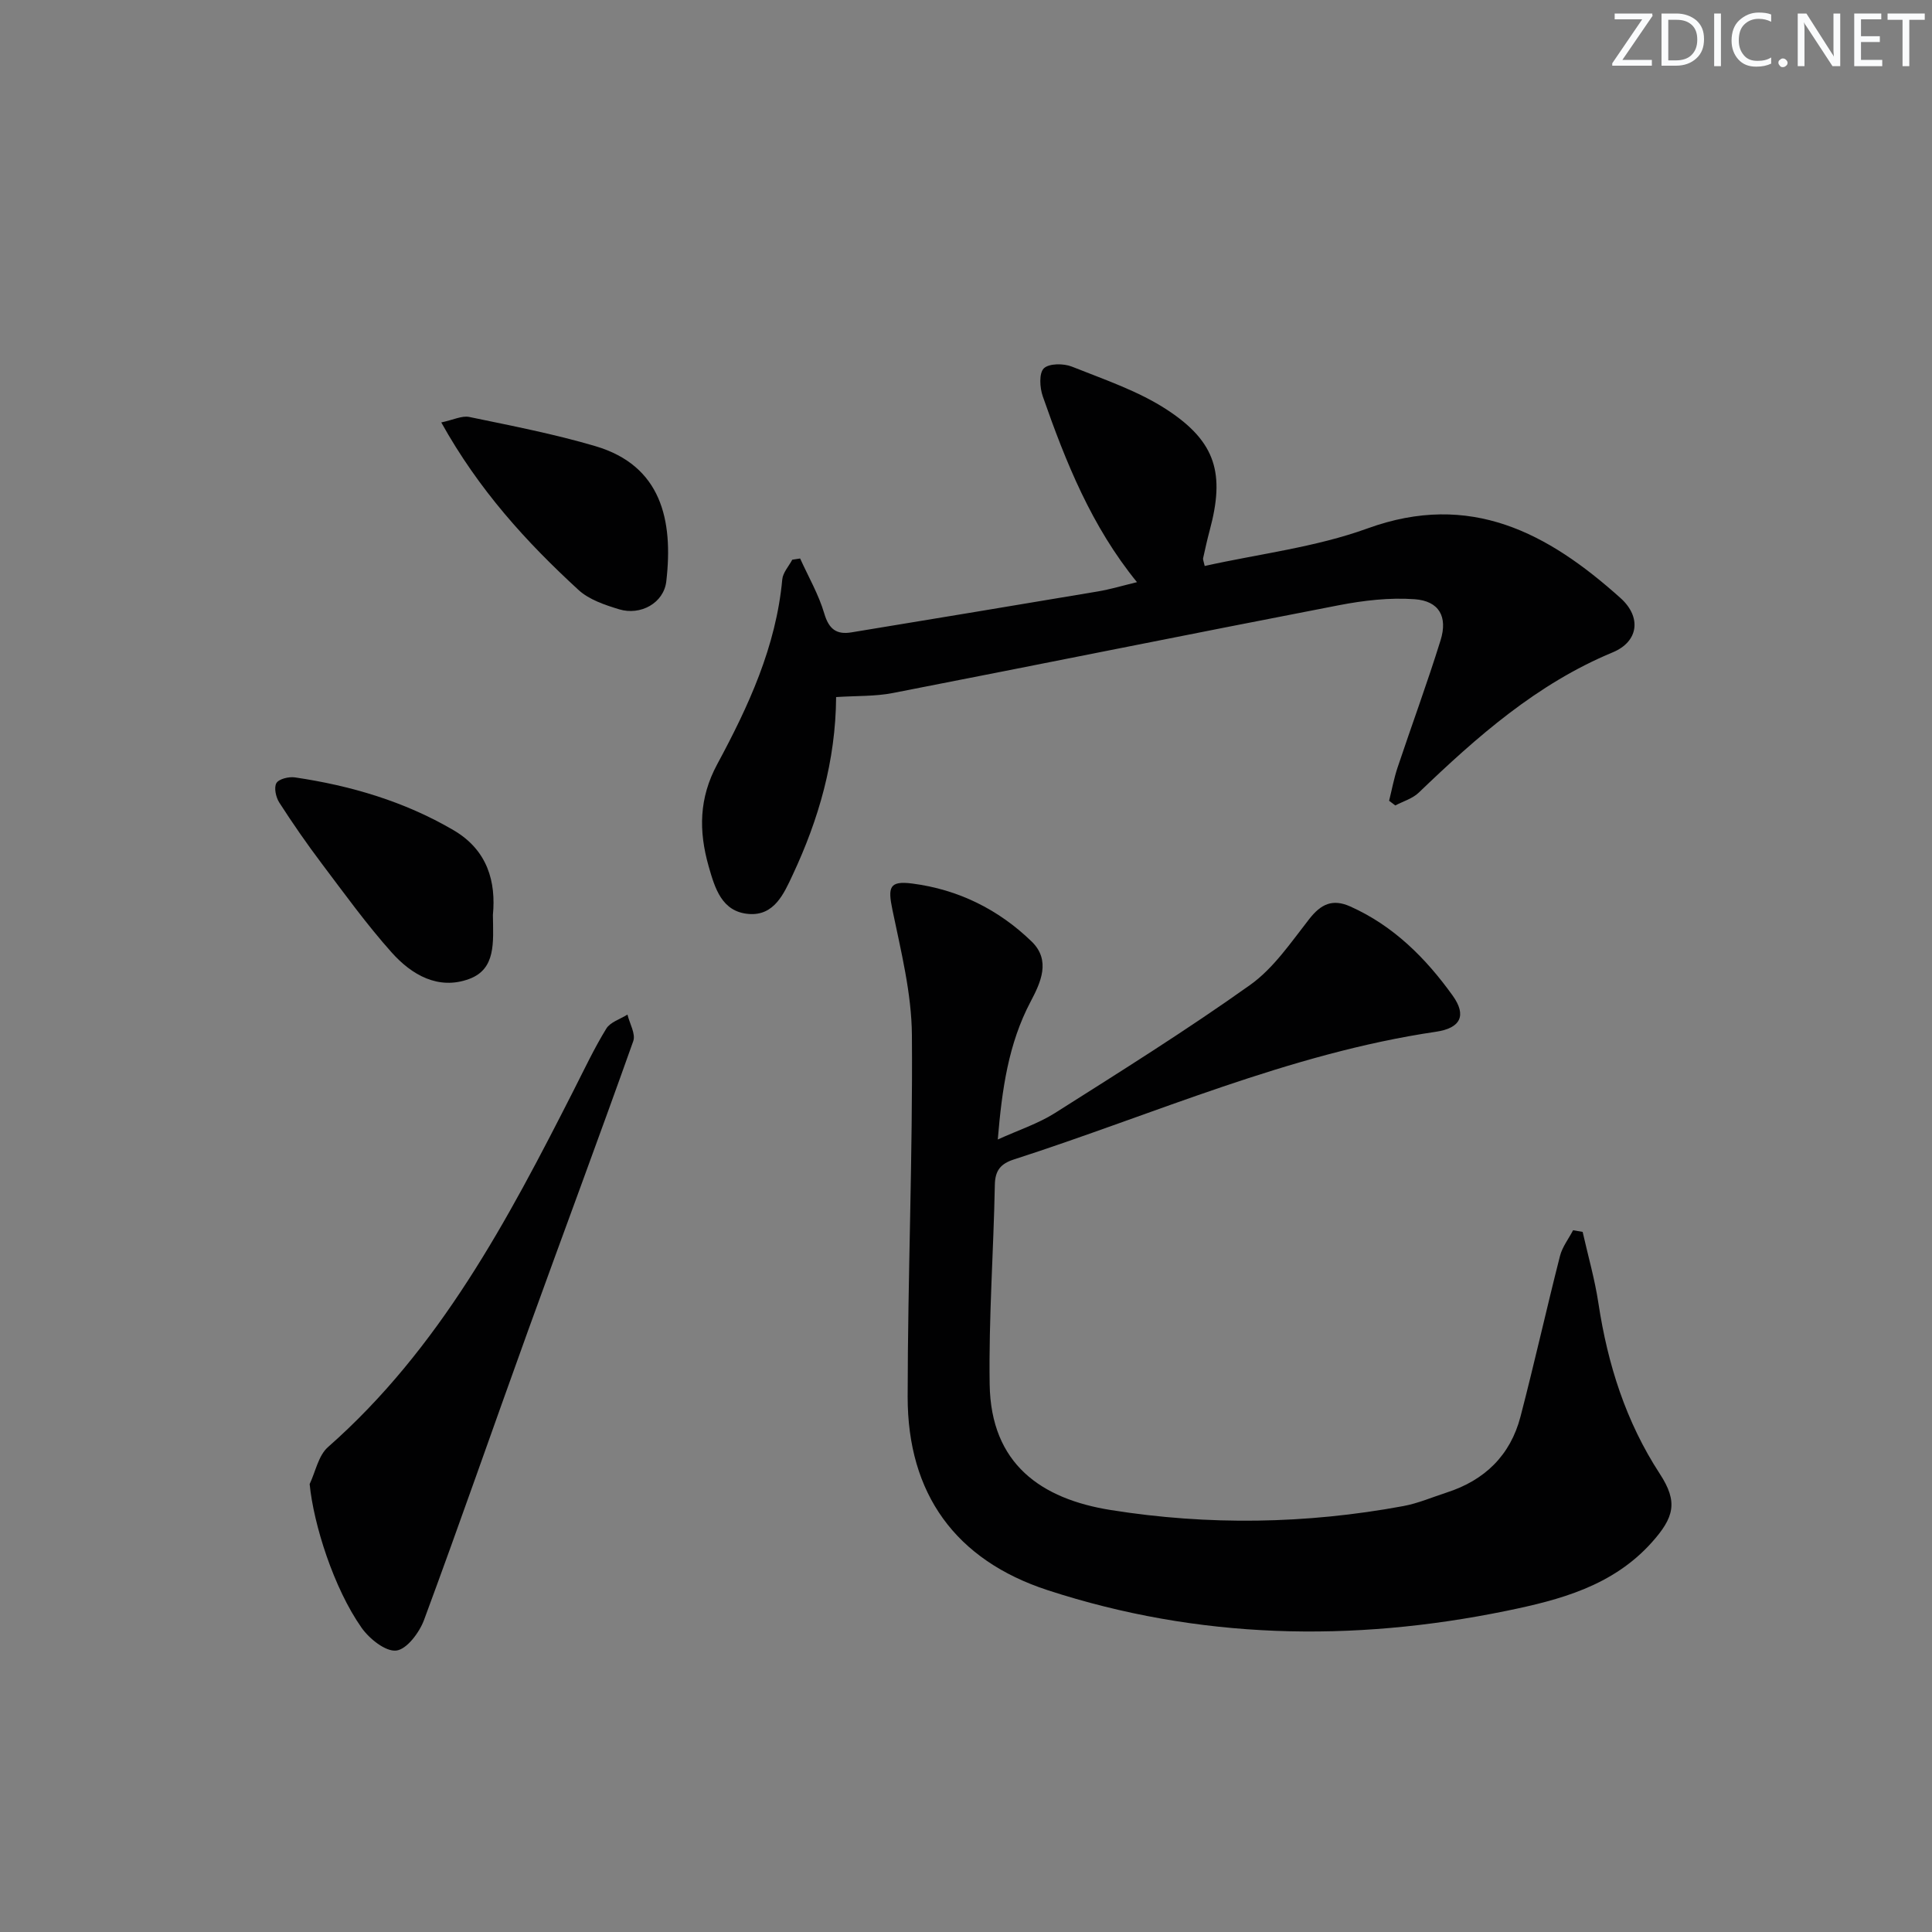 <svg enable-background="new 0 0 400 400" viewBox="0 0 400 400" xmlns="http://www.w3.org/2000/svg"><rect x="0" y="0" width="400" height="400" fill="#808080" stroke="none"/><g fill="#fafbfc"><path d="m342.2 3.2-6.3 9.2h6.1v1.2h-8.2v-.5l6.2-9.1h-5.7v-1.2h7.8v.4z"/><path d="m344 13.7v-10.9h3.1c1.6 0 3 .5 4.1 1.4 1.1 1 1.6 2.2 1.6 3.9s-.5 3-1.6 4-2.5 1.5-4.2 1.5h-3zm1.4-9.6v8.4h1.6c1.4 0 2.5-.4 3.2-1.1.8-.8 1.2-1.8 1.2-3.2s-.4-2.4-1.2-3.1-1.8-1-3.1-1z"/><path d="m356.3 2.8v10.9h-1.4v-10.9z"/><path d="m366.6 13.2c-.8.4-1.8.6-3 .6-1.6 0-2.8-.5-3.7-1.5s-1.4-2.3-1.4-3.9c0-1.7.5-3.2 1.6-4.2s2.4-1.6 4-1.6c1 0 1.9.1 2.6.4v1.5c-.8-.4-1.6-.6-2.6-.6-1.2 0-2.2.4-3 1.2s-1.1 1.9-1.1 3.3c0 1.3.4 2.3 1.1 3.1s1.6 1.1 2.8 1.1c1.1 0 2-.2 2.8-.7v1.3z"/><path d="m368.2 13c0-.3.1-.5.3-.6.2-.2.4-.3.6-.3.3 0 .5.1.7.3s.3.4.3.6-.1.5-.3.6c-.2.2-.4.3-.7.3s-.5-.1-.6-.3c-.2-.2-.3-.4-.3-.6z"/><path d="m381.1 13.7h-1.7l-5.5-8.4c-.2-.2-.3-.5-.4-.7 0 .2.1.8.1 1.5v7.6h-1.4v-10.9h1.8l5.3 8.3c.3.4.4.6.4.8 0-.3-.1-.8-.1-1.6v-7.5h1.4v10.9z"/><path d="m389.7 13.7h-5.8v-10.9h5.6v1.2h-4.2v3.5h3.9v1.2h-3.9v3.7h4.4z"/><path d="m398.4 4.1h-3.1v9.6h-1.4v-9.6h-3.1v-1.3h7.7v1.3z"/></g><path d="m327.67 255.05c1.11 4.93 2.52 9.81 3.27 14.8 1.92 12.63 5.67 24.5 12.72 35.31 3.79 5.81 2.98 8.99-1.72 14.23-8.07 8.97-18.96 11.85-30.1 14.13-31.98 6.55-63.73 5.88-94.9-4.28-19.11-6.23-29.04-19.97-29.02-40.07.02-24.97 1.07-49.93.88-74.89-.07-8.65-2.26-17.34-4.03-25.9-.97-4.7-.67-6.07 4.13-5.45 9.48 1.23 17.82 5.34 24.68 11.99 4.06 3.93 1.86 8.54-.19 12.43-4.62 8.75-5.94 18.17-6.81 28.57 4.24-1.93 8.32-3.26 11.84-5.48 13.61-8.62 27.29-17.18 40.41-26.52 4.86-3.46 8.46-8.83 12.23-13.64 2.42-3.09 4.8-4.26 8.51-2.6 8.96 4.01 15.62 10.69 21.19 18.45 2.96 4.13 1.62 6.73-3.43 7.48-30.45 4.49-58.41 17.1-87.38 26.43-2.74.88-3.93 2.25-3.98 5.28-.26 13.77-1.28 27.54-1.07 41.3.25 16.51 10.69 23.73 25.1 26.02 20.18 3.21 40.41 2.9 60.53-.82 3.07-.57 6-1.84 8.99-2.81 7.87-2.53 13.19-7.7 15.28-15.71 2.88-11.05 5.36-22.21 8.18-33.27.48-1.88 1.79-3.55 2.71-5.32.64.11 1.31.23 1.98.34z" fill="#010102"/><path d="m173.11 144.32c-.1 13.25-3.6 25.3-9 36.83-1.81 3.87-3.81 8.47-9.04 8.08-5.63-.42-7.05-5.31-8.36-9.9-2.06-7.27-2.01-14.07 1.78-21.1 6.47-11.99 12.19-24.36 13.47-38.27.13-1.41 1.35-2.72 2.07-4.08.54-.08 1.08-.16 1.63-.25 1.71 3.79 3.84 7.45 5 11.4.96 3.26 2.56 4.41 5.65 3.89 17-2.8 34.01-5.61 51-8.47 2.6-.44 5.15-1.21 8.09-1.92-9.4-11.53-14.76-24.88-19.51-38.49-.62-1.78-.8-4.76.22-5.77 1.07-1.05 4.09-1.05 5.8-.37 6.73 2.69 13.8 5.05 19.79 8.99 10.1 6.64 11.9 13.23 8.76 24.9-.52 1.92-.94 3.85-1.37 5.79-.06.27.11.6.33 1.6 11.27-2.51 22.94-3.87 33.69-7.77 21.33-7.75 37.4.95 52.4 14.41 4.38 3.93 3.76 9.01-1.61 11.24-15.75 6.54-28.13 17.5-40.18 29.06-1.28 1.23-3.21 1.78-4.84 2.64-.43-.32-.86-.65-1.28-.97.57-2.29 1-4.62 1.74-6.85 2.94-8.8 6.16-17.51 8.91-26.36 1.53-4.91-.3-8.16-5.38-8.52-5.2-.37-10.59.26-15.74 1.26-30.78 5.95-61.5 12.17-92.27 18.16-3.66.72-7.52.56-11.75.84z" fill="#010102"/><path d="m64.11 307.26c1.23-2.59 1.81-5.91 3.79-7.65 23.16-20.4 37.21-47 50.88-73.89 2.18-4.29 4.24-8.67 6.75-12.76.83-1.35 2.88-1.96 4.38-2.9.44 1.84 1.73 3.99 1.2 5.49-7.11 20.02-14.55 39.93-21.77 59.91-7.22 19.97-14.17 40.03-21.55 59.94-.96 2.6-3.57 6.08-5.74 6.33-2.23.26-5.58-2.44-7.19-4.72-5.78-8.21-9.95-21.47-10.75-29.75z" fill="#010102"/><path d="m102.05 189.44c.07 5.66.67 11.19-4.93 13.25-6.37 2.34-11.89-.86-16.01-5.47-5.19-5.81-9.77-12.16-14.47-18.39-3.1-4.11-6.04-8.35-8.82-12.67-.7-1.09-1.14-3.1-.59-4.03.51-.87 2.57-1.36 3.83-1.18 11.57 1.71 22.65 4.97 32.82 10.92 7.13 4.17 8.82 10.76 8.17 17.57z" fill="#010102"/><path d="m91.36 87.46c2.51-.53 4.29-1.45 5.81-1.13 8.75 1.82 17.57 3.52 26.13 6.05 13.56 4.02 16.13 15.2 14.65 27.98-.52 4.51-5.34 7.13-9.76 5.79-2.96-.9-6.22-1.99-8.42-4.01-10.79-9.91-20.62-20.68-28.41-34.68z" fill="#010102"/></svg>